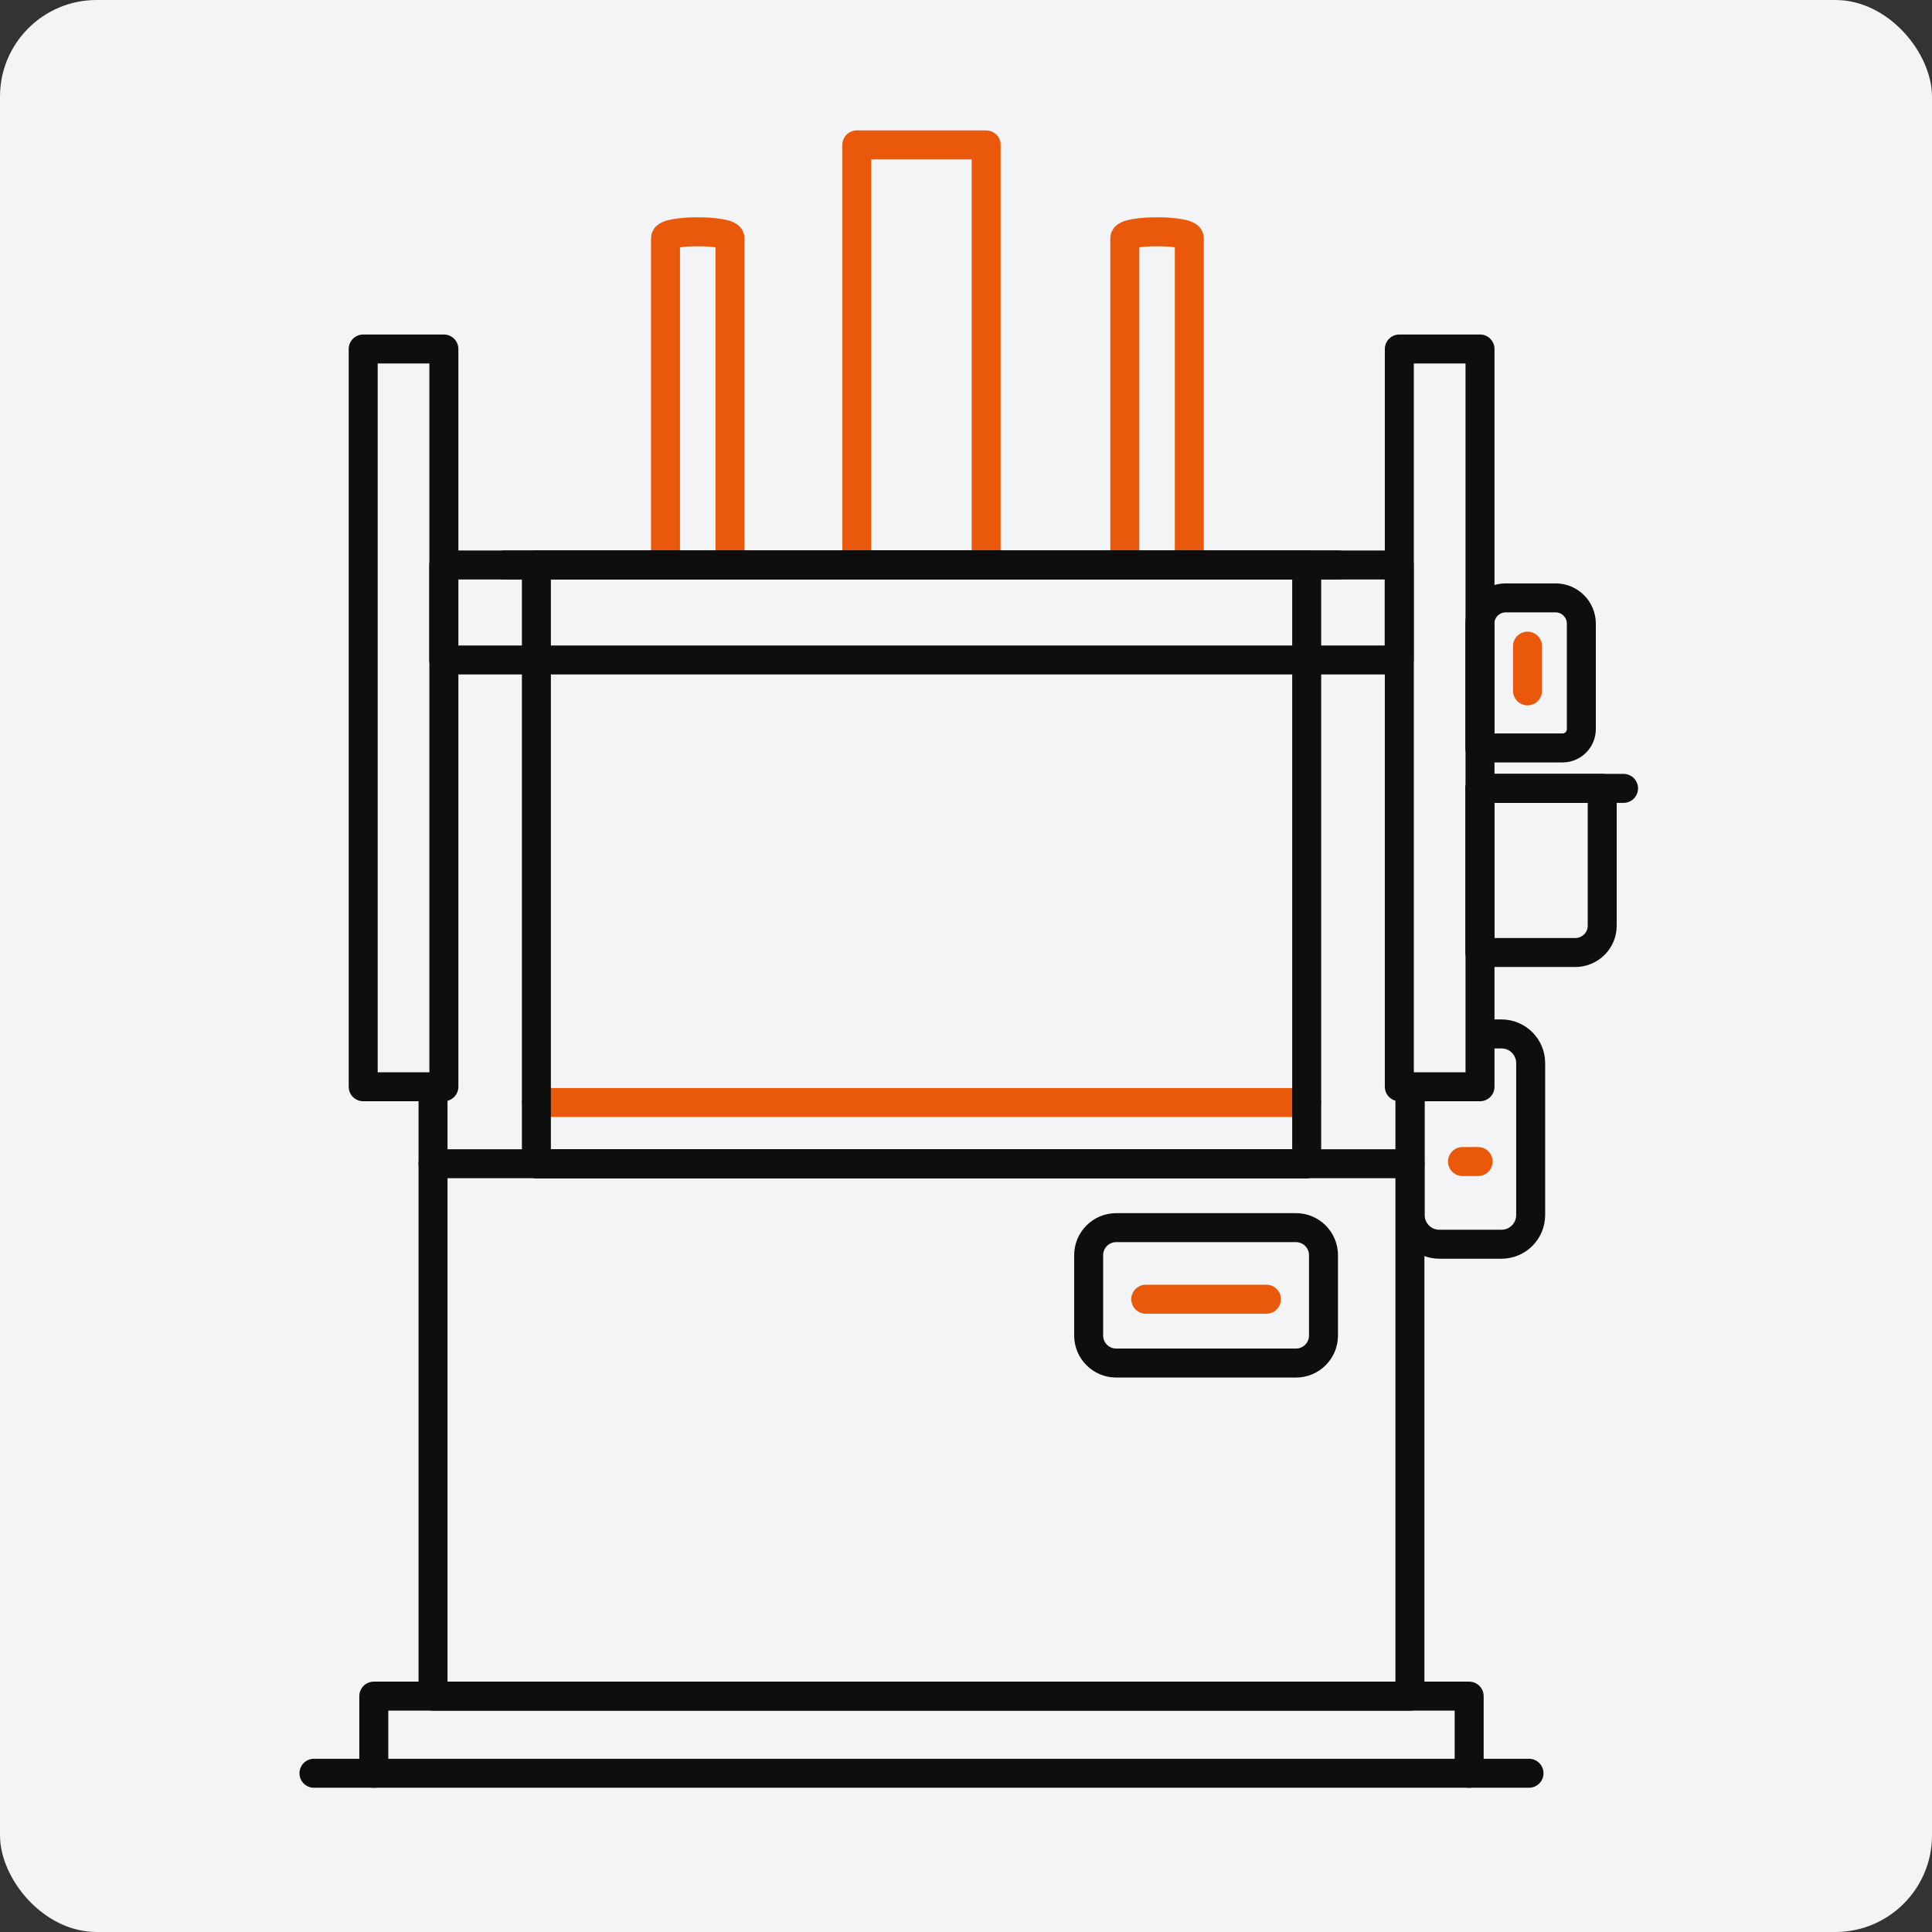 <?xml version="1.0" encoding="utf-8"?>
<svg xmlns="http://www.w3.org/2000/svg" fill="none" height="80" viewBox="0 0 80 80" width="80">
<rect x="0" y="0" width="80" height="80" fill="#333333" stroke="none"/>
<rect fill="#F3F4F6" height="80" rx="4" width="80"/>
<path d="M30.227 23.395V9.861C30.227 9.51 27.557 9.51 27.557 9.861V23.395" stroke="#EA580C" stroke-linecap="round" stroke-linejoin="round" stroke-width="1.2"/>
<path d="M40.834 6H35.479V23.395H40.834V6Z" stroke="#EA580C" stroke-linecap="round" stroke-linejoin="round" stroke-width="1.2"/>
<path d="M49.246 23.395V9.861C49.246 9.51 46.575 9.51 46.575 9.861V23.395" stroke="#EA580C" stroke-linecap="round" stroke-linejoin="round" stroke-width="1.2"/>
<path d="M54.107 45.651H22.211" stroke="#EA580C" stroke-linecap="round" stroke-linejoin="round" stroke-width="1.2"/>
<path d="M63.251 26.756L63.251 28.607" stroke="#EA580C" stroke-linecap="round" stroke-linejoin="round" stroke-width="1.2"/>
<path d="M55.416 23.395H20.898" stroke="#0E0E0E" stroke-linecap="round" stroke-linejoin="round" stroke-width="1.2"/>
<path d="M58.382 45V70.233H17.931V45" stroke="#0E0E0E" stroke-linecap="round" stroke-linejoin="round" stroke-width="1.2"/>
<path d="M54.107 23.395H22.211V48.188H54.107V23.395Z" stroke="#0E0E0E" stroke-linecap="round" stroke-linejoin="round" stroke-width="1.2"/>
<path d="M57.938 23.395H18.375V27.328H57.938V23.395Z" stroke="#0E0E0E" stroke-linecap="round" stroke-linejoin="round" stroke-width="1.2"/>
<path d="M15.039 14.451L15.039 45H18.38V14.451H15.039Z" stroke="#0E0E0E" stroke-linecap="round" stroke-linejoin="round" stroke-width="1.2"/>
<path d="M57.943 14.451V45H61.284V14.451H57.943Z" stroke="#0E0E0E" stroke-linecap="round" stroke-linejoin="round" stroke-width="1.2"/>
<path d="M58.387 48.188H17.931" stroke="#0E0E0E" stroke-linecap="round" stroke-linejoin="round" stroke-width="1.2"/>
<path d="M54.107 48.188H22.211" stroke="#0E0E0E" stroke-linecap="round" stroke-linejoin="round" stroke-width="1.2"/>
<path d="M60.835 73.427V70.233H15.478V73.427" stroke="#0E0E0E" stroke-linecap="round" stroke-linejoin="round" stroke-width="1.2"/>
<path d="M13 73.427H63.313" stroke="#0E0E0E" stroke-linecap="round" stroke-linejoin="round" stroke-width="1.2"/>
<path d="M64.419 24.757H62.346C61.758 24.757 61.279 25.236 61.279 25.823V30.971H64.7C65.13 30.971 65.48 30.621 65.48 30.191V25.823C65.48 25.236 65.001 24.757 64.414 24.757H64.419Z" stroke="#0E0E0E" stroke-linecap="round" stroke-linejoin="round" stroke-width="1.2"/>
<path d="M61.279 32.645H66.344V38.331C66.344 38.943 65.845 39.441 65.233 39.441H61.279V32.645Z" stroke="#0E0E0E" stroke-linecap="round" stroke-linejoin="round" stroke-width="1.2"/>
<path d="M61.279 32.645H67.228" stroke="#0E0E0E" stroke-linecap="round" stroke-linejoin="round" stroke-width="1.2"/>
<path d="M61.507 42.813H62.173C62.844 42.813 63.382 43.356 63.382 44.023V50.311C63.382 50.983 62.839 51.521 62.173 51.521H59.601C58.93 51.521 58.392 50.978 58.392 50.311V44.995" stroke="#0E0E0E" stroke-linecap="round" stroke-linejoin="round" stroke-width="1.2"/>
<path d="M60.559 48.097H61.205" stroke="#EA580C" stroke-linecap="round" stroke-linejoin="round" stroke-width="1.2"/>
<path d="M47.444 53.798H52.439" stroke="#EA580C" stroke-linecap="round" stroke-linejoin="round" stroke-width="1.2"/>
<path d="M53.663 50.834H46.22C45.59 50.834 45.079 51.344 45.079 51.974V55.301C45.079 55.931 45.59 56.441 46.22 56.441H53.663C54.293 56.441 54.803 55.931 54.803 55.301V51.974C54.803 51.344 54.293 50.834 53.663 50.834Z" stroke="#0E0E0E" stroke-linecap="round" stroke-linejoin="round" stroke-width="1.2"/>
</svg>